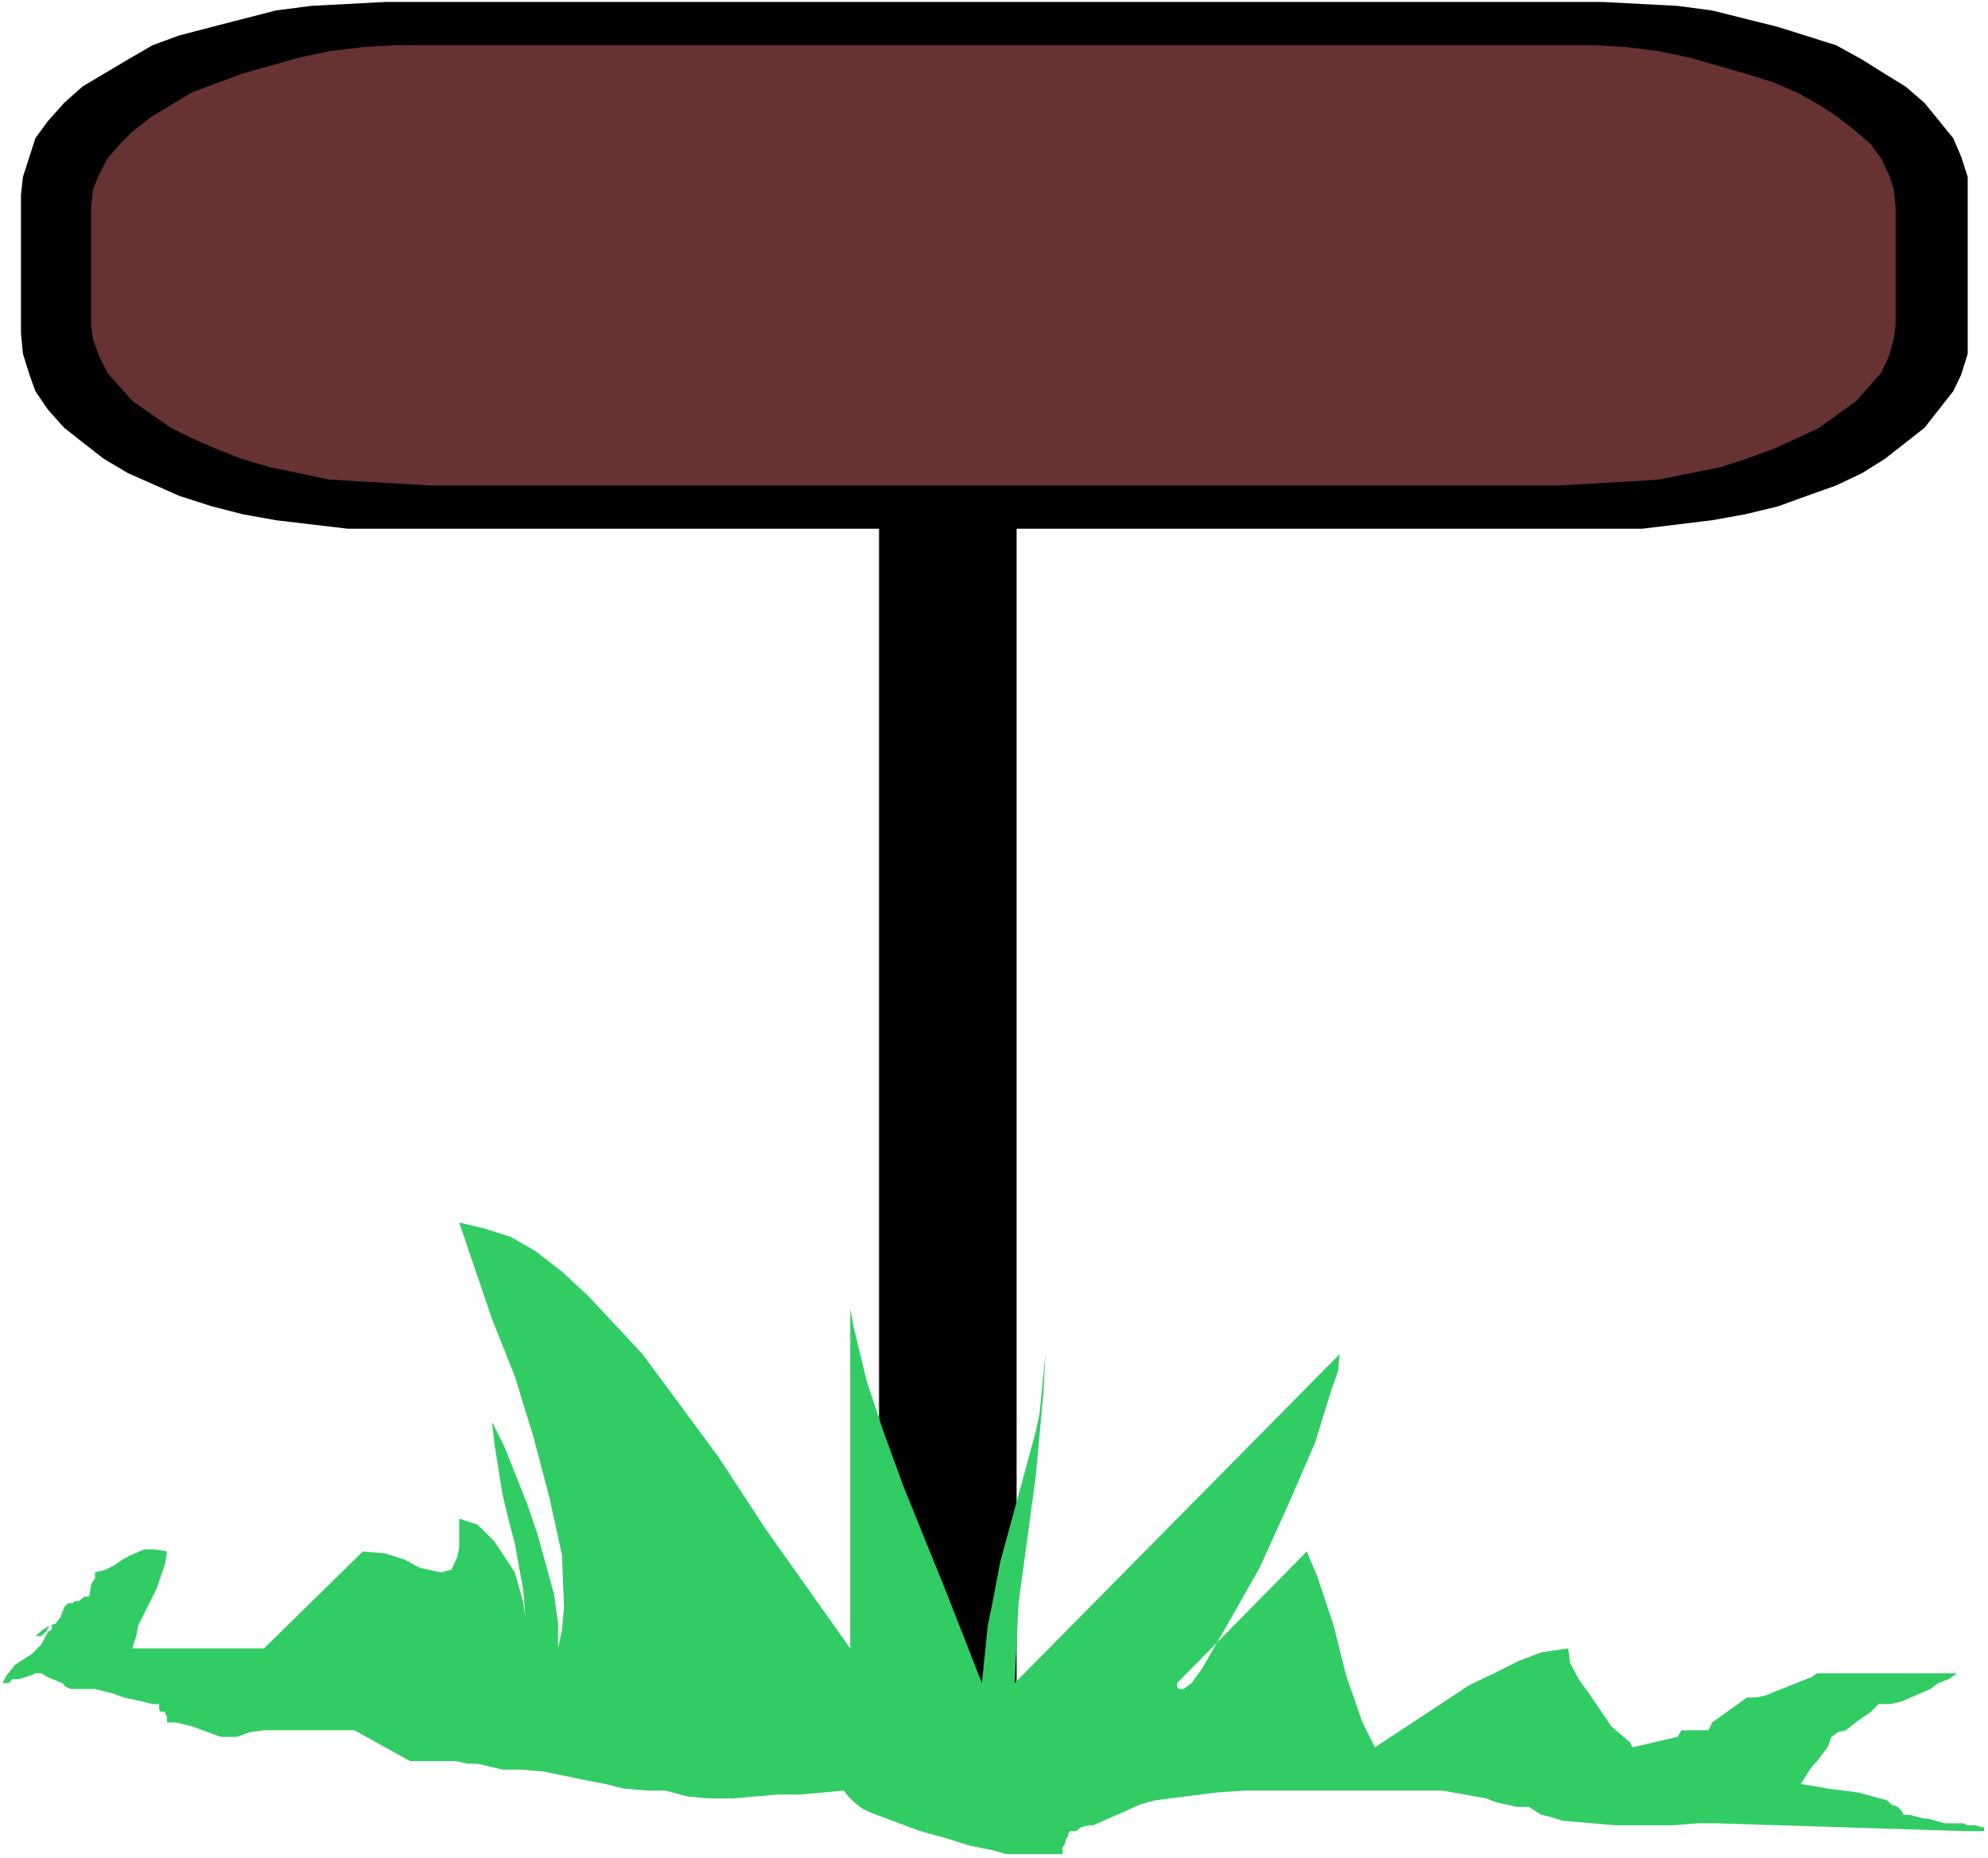 <?xml version="1.0" encoding="UTF-8" standalone="no"?>
<svg
   version="1.0"
   width="129.766mm"
   height="121.257mm"
   id="svg5"
   sodipodi:docname="Blank Sign 15.wmf"
   xmlns:inkscape="http://www.inkscape.org/namespaces/inkscape"
   xmlns:sodipodi="http://sodipodi.sourceforge.net/DTD/sodipodi-0.dtd"
   xmlns="http://www.w3.org/2000/svg"
   xmlns:svg="http://www.w3.org/2000/svg">
  <rect width="100%" height="100%" fill="#808080" stroke="none"/>
  <sodipodi:namedview
     id="namedview5"
     pagecolor="#ffffff"
     bordercolor="#000000"
     borderopacity="0.25"
     inkscape:showpageshadow="2"
     inkscape:pageopacity="0.0"
     inkscape:pagecheckerboard="0"
     inkscape:deskcolor="#d1d1d1"
     inkscape:document-units="mm" />
  <defs
     id="defs1">
    <pattern
       id="WMFhbasepattern"
       patternUnits="userSpaceOnUse"
       width="6"
       height="6"
       x="0"
       y="0" />
  </defs>
  <path
     style="fill:#ffffff;fill-opacity:1;fill-rule:evenodd;stroke:none"
     d="M 0,458.294 H 490.455 V 0 H 0 Z"
     id="path1" />
  <path
     style="fill:#000000;fill-opacity:1;fill-rule:evenodd;stroke:none"
     d="M 95.021,0.485 H 395.435 l 18.422,0.97 8.565,1.131 16.16,4.04 14.382,4.525 6.464,3.555 5.656,3.555 5.01,3.07 4.686,4.04 7.11,8.726 1.939,4.525 1.616,5.01 v 4.525 34.097 5.01 l -1.616,5.171 -1.939,4.04 -7.11,9.05 -9.696,7.595 -5.656,3.555 -6.464,3.07 -7.272,2.586 -7.11,2.586 -8.08,1.939 -8.08,1.454 -17.291,2.101 H 85.81 l -17.776,-2.101 -8.08,-1.454 -7.595,-1.939 -8.08,-2.586 -12.766,-5.656 -5.979,-3.555 -5.171,-4.04 -4.525,-3.555 -4.04,-4.525 L 8.726,96.474 7.272,92.434 5.656,87.263 5.171,82.254 V 48.156 l 0.485,-4.525 1.616,-5.01 1.454,-4.525 3.07,-4.202 4.04,-4.525 4.525,-4.04 5.171,-3.07 5.979,-3.555 6.141,-3.555 6.626,-2.424 8.08,-2.101 15.675,-4.04 8.726,-1.131 z"
     id="path2" />
  <path
     style="fill:#000000;fill-opacity:1;fill-rule:evenodd;stroke:none"
     d="m 216.867,122.815 h 33.936 v 296.857 h -33.936 z"
     id="path3" />
  <path
     style="fill:#663232;fill-opacity:1;fill-rule:evenodd;stroke:none"
     d="m 106.171,11.15 h 287.324 l 8.08,0.485 7.595,0.97 7.757,1.616 14.059,4.04 6.626,2.101 5.656,2.424 5.494,3.07 4.686,3.07 4.525,3.555 3.555,3.07 2.586,3.555 1.939,4.04 1.131,3.555 0.485,4.525 v 28.926 l -0.485,3.555 -1.131,4.04 -1.939,4.202 -6.141,6.949 -9.211,6.626 -5.494,2.586 -5.656,2.586 -6.626,2.424 -6.464,2.101 -15.352,3.07 -7.595,0.485 -17.13,0.97 H 106.171 l -16.645,-0.97 -8.242,-0.485 -14.706,-3.07 -7.11,-2.101 -6.141,-2.424 -5.979,-2.586 -5.171,-2.586 -9.534,-6.626 -6.141,-6.949 -2.101,-4.202 -1.454,-4.04 -0.485,-3.555 V 51.227 l 0.485,-4.525 1.454,-3.555 2.101,-4.04 3.07,-3.555 3.07,-3.07 4.525,-3.555 10.181,-6.141 12.12,-4.525 14.221,-4.04 7.595,-1.616 8.242,-0.97 8.08,-0.485 z"
     id="path4" />
  <path
     style="fill:#32cc65;fill-opacity:1;fill-rule:evenodd;stroke:none"
     d="m 402.707,430.984 -0.485,-1.131 -4.686,-4.04 -5.494,-8.08 -2.586,-3.555 -2.101,-4.04 -0.485,-3.555 -6.626,0.97 -5.494,2.101 -6.141,3.07 -6.141,2.909 -17.614,11.635 -5.656,3.717 -3.07,-6.141 -4.04,-11.635 -3.07,-12.281 -4.04,-12.12 -2.586,-6.141 -31.997,32.481 v 0.97 l 0.485,0.485 h 1.131 l 1.939,-1.454 2.586,-3.555 6.141,-10.666 8.08,-14.221 7.11,-15.675 6.626,-15.352 4.04,-13.089 1.616,-4.525 0.323,-4.04 -80.154,81.123 0.97,-19.715 4.202,-31.027 1.939,-20.846 0.485,-9.534 -1.454,14.705 -0.97,4.525 -8.726,31.997 -1.939,10.181 -1.131,5.494 -1.454,14.221 -8.726,-22.301 -10.666,-26.341 -5.01,-13.736 -4.04,-12.281 -3.07,-12.605 -0.97,-5.01 v -4.686 88.394 L 188.91,377.171 177.275,359.395 164.509,342.104 l -5.979,-8.08 -13.251,-14.221 -6.626,-6.141 -6.464,-5.01 -6.141,-3.555 -3.555,-1.131 -3.07,-0.97 -6.141,-1.454 8.08,23.755 5.656,14.221 4.525,14.705 4.04,15.352 3.07,14.059 0.485,12.766 -0.485,5.494 -0.97,4.686 v -6.141 l -0.97,-7.11 -4.04,-14.705 -2.586,-7.595 -5.656,-14.221 -3.07,-6.141 0.646,5.656 1.939,12.12 1.454,6.141 1.616,6.141 2.101,11.635 0.485,6.626 -0.485,-3.555 -1.131,-4.202 -0.97,-3.394 -5.01,-7.595 -4.202,-4.202 -4.525,-1.454 v 7.11 l -0.485,2.424 -1.454,3.07 -2.586,0.646 -5.171,-1.131 -3.555,-1.939 -5.01,-1.616 -5.494,-0.485 -24.402,23.917 H 32.643 l 0.97,-3.07 0.485,-2.586 4.525,-9.05 2.101,-6.141 0.485,-3.07 -3.07,-0.485 H 35.552 l -3.394,1.454 -2.101,1.131 -2.101,1.454 -1.939,0.97 -2.586,0.646 v 1.454 l -0.97,1.454 v 0.485 l -0.485,2.586 h -1.131 l -1.454,1.131 h -0.97 l -0.485,0.485 h -1.131 l -0.97,0.97 -0.97,2.586 -1.131,1.454 -1.454,0.485 -0.97,1.616 -1.131,0.97 H 8.726 l 1.939,-1.616 1.616,-0.97 h 0.485 v 0.97 l -0.97,0.646 -1.616,3.07 -2.424,2.424 -2.586,1.616 -1.454,0.97 -1.131,1.454 -0.97,1.131 -0.97,1.939 H 2.101 l 0.97,-0.97 h 1.616 l 3.07,-0.97 0.97,-0.485 h 1.454 l 1.616,0.97 3.555,1.454 0.97,0.97 1.131,0.485 h 5.979 l 4.525,1.131 2.586,0.97 4.525,0.97 2.586,0.646 h 1.616 v 1.454 l 0.485,0.485 h 0.97 v 0.485 l 0.485,0.646 v 1.454 h 2.101 l 4.04,0.97 7.11,2.586 h 1.454 2.586 l 3.07,-1.131 3.555,-0.485 h 2.909 4.202 15.19 l 13.736,7.595 h 11.15 l 3.07,0.646 h 2.424 l 6.141,1.454 h 4.525 l 5.656,0.485 10.181,2.101 5.01,0.97 4.525,1.131 5.656,0.485 h 4.525 l 5.656,1.454 5.01,0.485 h 6.141 l 11.15,-0.97 h 5.656 l 10.504,-0.97 1.131,1.454 1.454,1.454 2.101,1.616 2.101,0.97 12.12,4.525 5.979,1.616 6.141,1.939 5.656,1.131 3.394,0.97 h 13.898 v -1.454 l 0.808,-1.616 v -0.485 l 0.646,-0.97 v -0.646 l 0.485,-0.485 h 1.454 l 1.131,-0.97 1.939,-0.485 h 1.131 l 8.08,-3.555 3.555,-1.616 3.555,-0.97 15.19,-1.939 7.11,-0.485 h 48.642 l 10.827,1.939 2.424,0.97 5.171,1.131 h 2.909 l 3.07,1.939 2.101,0.485 3.07,0.97 13.09,1.131 h 14.382 l 5.979,-0.485 h 4.525 l 61.57,1.939 h 4.525 v -0.97 h -0.646 l -1.454,-0.485 h -1.939 l -1.131,-0.485 h -4.525 l -4.04,-1.131 h -0.97 l -3.717,-0.97 h -1.454 l -0.485,-0.97 -0.97,-0.97 -1.616,-0.646 -0.97,-0.97 -7.11,-1.939 -7.595,-0.97 -3.555,-0.646 -3.07,-0.485 2.586,-4.04 1.454,-1.616 2.586,-3.394 0.97,-2.586 1.616,-1.131 1.939,-0.485 3.07,-2.424 3.07,-2.101 1.939,-1.939 h 3.07 l 2.586,-0.646 7.11,-3.07 1.939,-1.454 2.586,-0.97 2.101,-1.454 h -34.582 l -1.454,0.97 -6.141,2.424 -5.171,2.101 -2.424,0.485 h -2.101 l -8.565,6.141 -0.97,1.939 h -5.171 -0.485 -0.97 l -0.97,1.616 z"
     id="path5" />
</svg>
